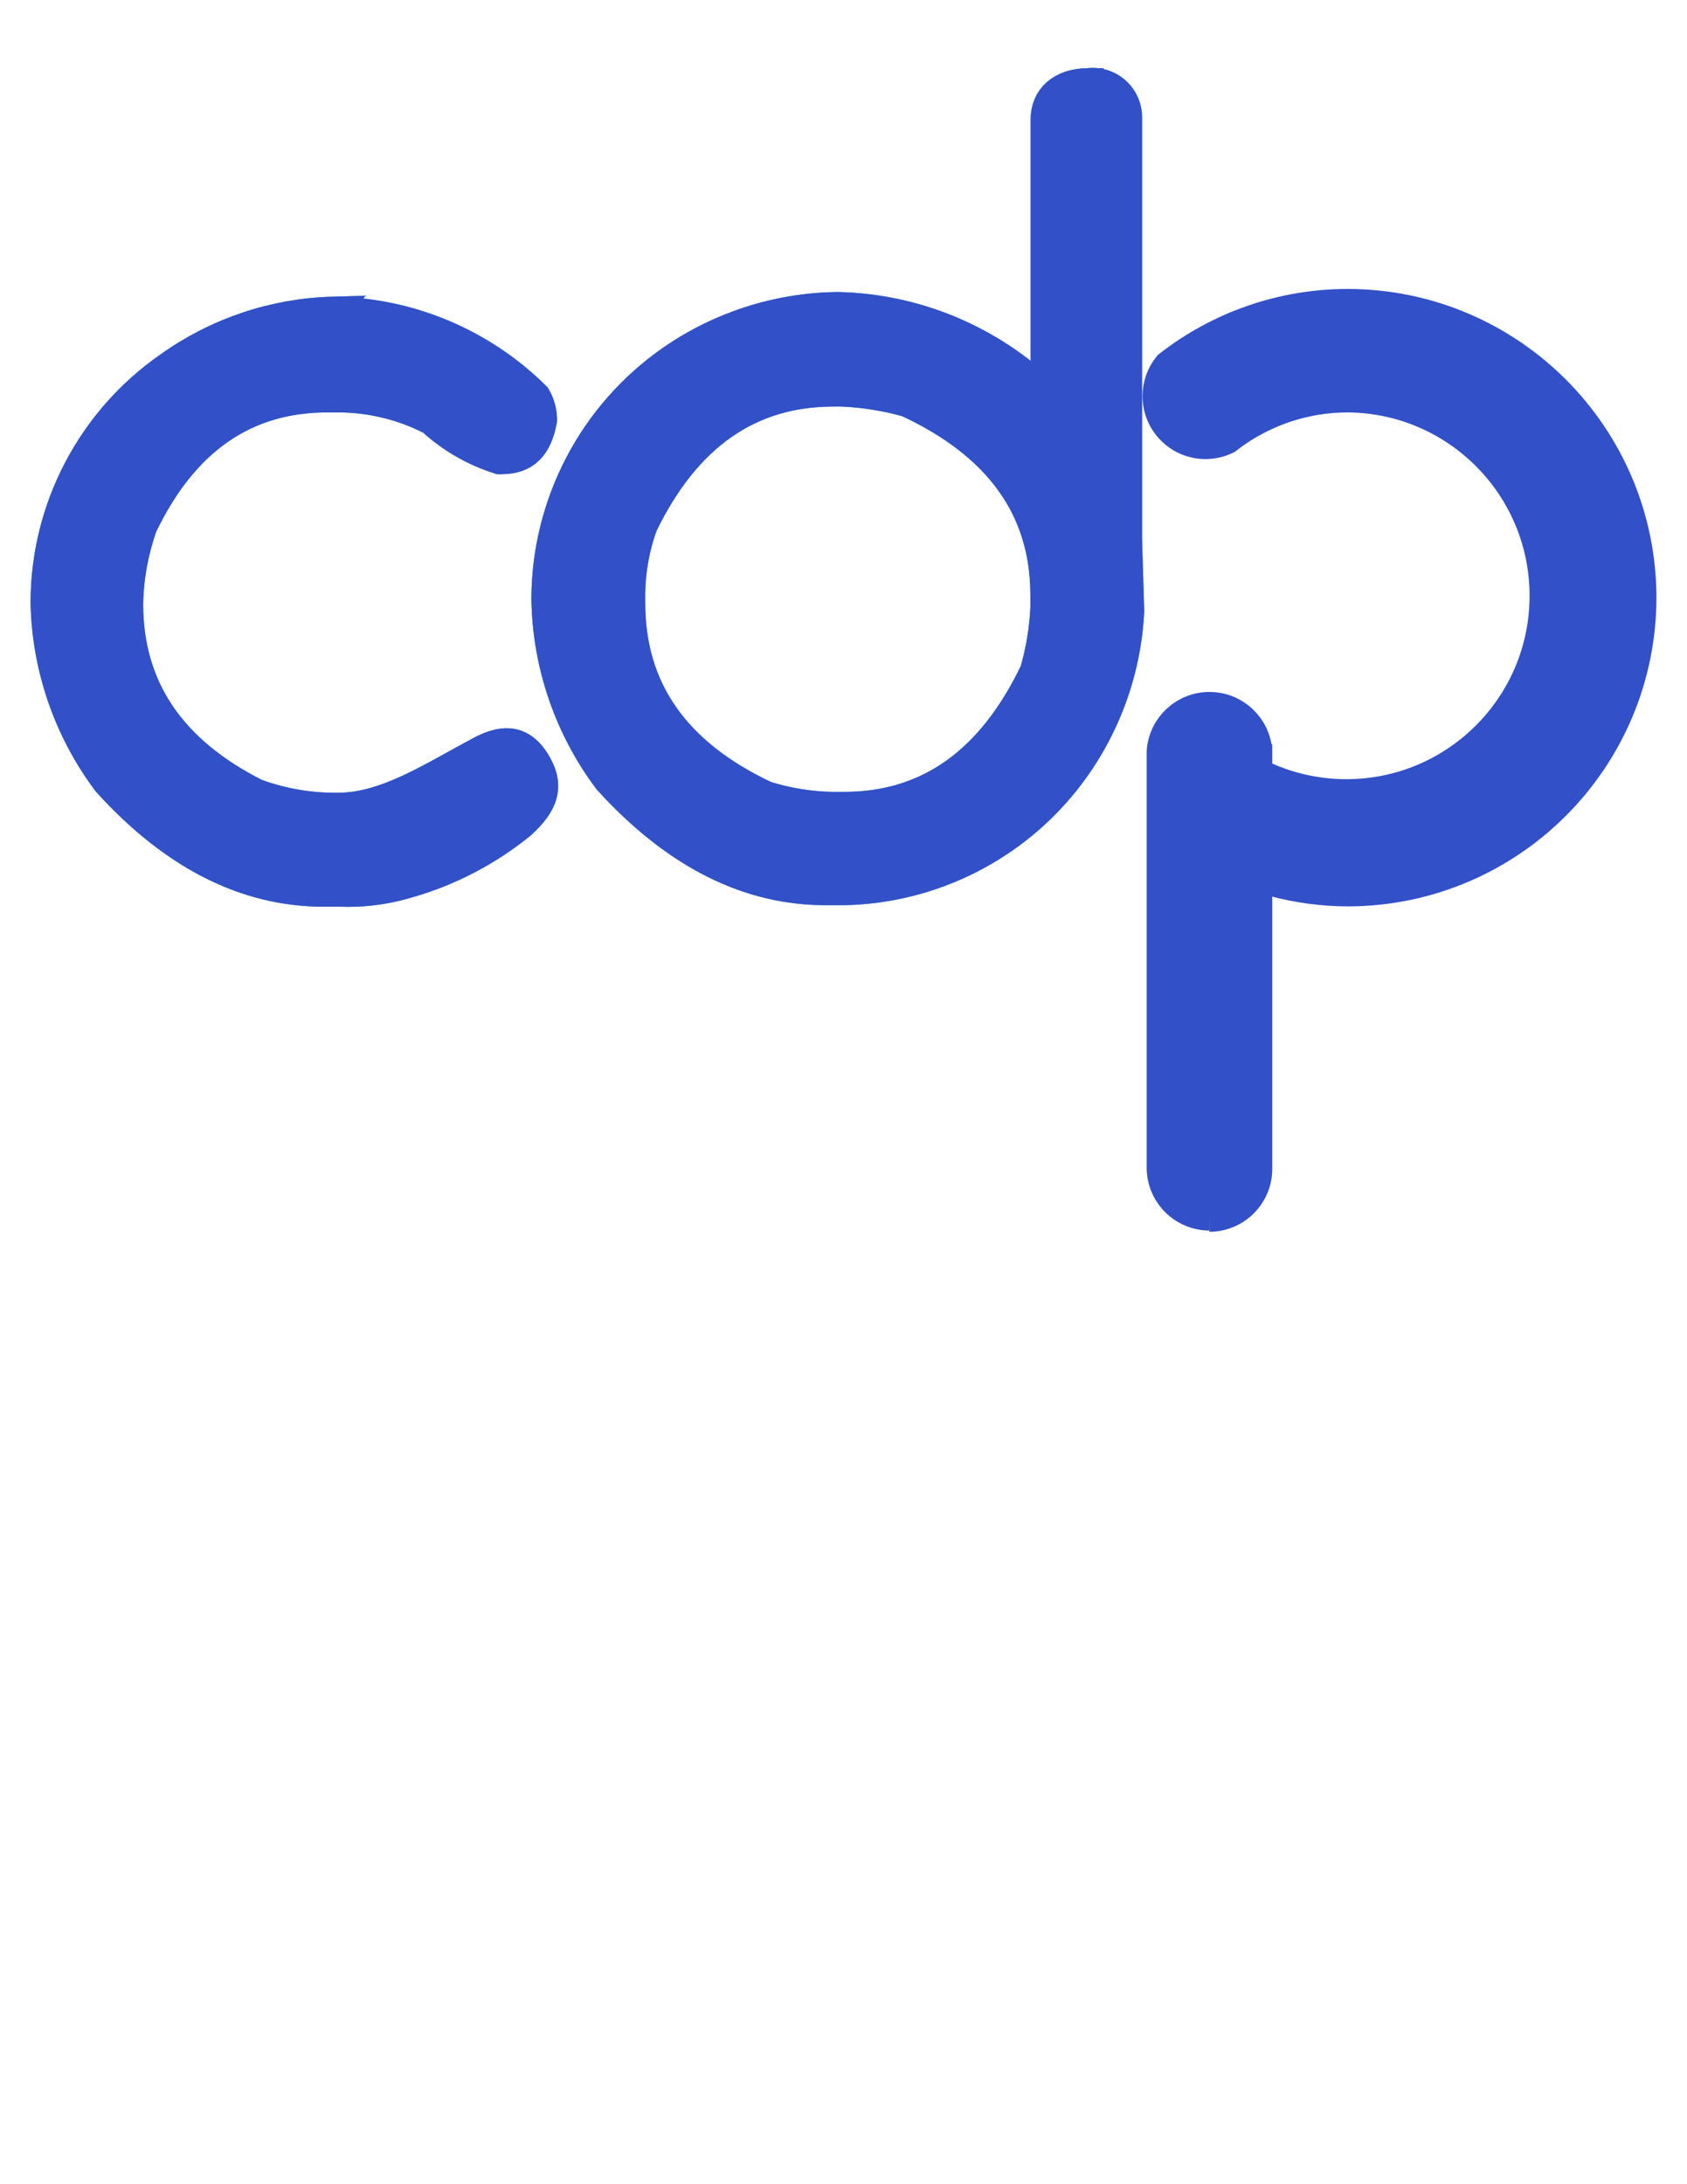 <?xml version="1.0" encoding="UTF-8"?>
<!DOCTYPE svg PUBLIC "-//W3C//DTD SVG 1.1//EN" "http://www.w3.org/Graphics/SVG/1.1/DTD/svg11.dtd">
<!-- Creator: CorelDRAW 2017 -->
<svg xmlns="http://www.w3.org/2000/svg" xml:space="preserve" width="8.5in" height="11in" version="1.1" style="shape-rendering:geometricPrecision; text-rendering:geometricPrecision; image-rendering:optimizeQuality; fill-rule:evenodd; clip-rule:evenodd"
viewBox="0 0 8500 11000"
 xmlns:xlink="http://www.w3.org/1999/xlink">
 <defs>
  <style type="text/css">
   <![CDATA[
    .str1 {stroke:#3250C8;stroke-width:155.48;stroke-miterlimit:2.613}
    .str0 {stroke:#34A1BA;stroke-width:155.48;stroke-miterlimit:2.613}
    .fil2 {fill:none}
    .fil1 {fill:#3250C8}
    .fil0 {fill:#34A1BA}
   ]]>
  </style>
 </defs>
 <g id="Layer_x0020_1">
  <g id="_1972998765264">
   <path class="fil0 str0" d="M1676.06 1571.8c383.04,4.05 749.74,157.74 1021.53,427.55 19.02,32.59 29.76,69.54 31.07,107.29l0 10.88c-24.89,132.16 -85.52,192.8 -202.13,192.8l-10.89 0c-125.85,-39.59 -241.8,-106.63 -338.96,-195.88 -144.17,-74.52 -304,-114.1 -466.35,-115.1l-62.26 0.02c-414.61,0 -725.57,216.11 -932.87,648.34 -44.97,126.63 -69.27,260.56 -71.54,394.95 0.02,420.81 214.58,739.52 643.7,956.16 128.35,47.24 264.43,71.6 401.22,71.6 4.53,0 9.49,-0.14 13.88,-0.14 244.1,0 475.76,-155.48 721.42,-286.08 93.29,-48.2 191.24,-71.52 268.98,51.31 77.74,122.83 41.98,209.9 -66.85,310.96 -168.16,137.32 -363.29,238.98 -572.08,298.5 -97.76,29.48 -199.48,44.34 -301.6,44.34 -12.94,0 -26.14,-0.39 -38.95,-0.77l-82.41 0.05c-391.81,0 -754.59,-183.98 -1088.35,-551.95 -195.13,-260.07 -304.09,-575.36 -310.92,-900.31 -0.03,-473.75 232.64,-917.9 621.88,-1187.81 240.39,-171.87 527.1,-268.41 822.52,-276.76l-0.05 0.06z"/>
   <path class="fil1 str1" d="M1676.06 1571.8c383.04,4.05 749.74,157.74 1021.53,427.55 19.02,32.59 29.76,69.54 31.07,107.29l0 10.88c-24.89,132.16 -85.52,192.8 -202.13,192.8l-10.89 0c-125.85,-39.59 -241.8,-106.63 -338.96,-195.88 -144.17,-74.52 -304,-114.1 -466.35,-115.1l-62.26 0.02c-414.61,0 -725.57,216.11 -932.87,648.34 -44.97,126.63 -69.27,260.56 -71.54,394.95 0.02,420.81 214.58,739.52 643.7,956.16 128.35,47.24 264.43,71.6 401.22,71.6 4.53,0 9.49,-0.14 13.88,-0.14 244.1,0 475.76,-155.48 721.42,-286.08 93.29,-48.2 191.24,-71.52 268.98,51.31 77.74,122.83 41.98,209.9 -66.85,310.96 -168.16,137.32 -363.29,238.98 -572.08,298.5 -97.76,29.48 -199.48,44.34 -301.6,44.34 -12.94,0 -26.14,-0.39 -38.95,-0.77l-82.41 0.05c-391.81,0 -754.59,-183.98 -1088.35,-551.95 -195.13,-260.07 -304.09,-575.36 -310.92,-900.31 -0.03,-473.75 232.64,-917.9 621.88,-1187.81 240.39,-171.87 527.1,-268.41 822.52,-276.76l-0.05 0.06z"/>
   <path class="fil0 str0" d="M3173.31 2983.54l0 54.42c0,435.34 228.04,759.77 684.11,973.3 107.21,33.49 218.87,51.93 331.12,54.42l65.35 0c423.94,0 744.74,-228.04 962.41,-684.11 30.07,-104.07 48.06,-212.05 52.94,-320.34l0 -65.3c-0.05,-433.23 -232.26,-757.64 -696.62,-973.24 -107.94,-30.19 -219.32,-48.31 -331.22,-52.88l-43.49 0.02c-423.94,0 -744.74,224.93 -962.41,674.78 -39.02,108.7 -60.28,223.41 -62.21,338.89l0.02 0.06zm2308.85 -2562.28c7.8,-1.07 15.71,-1.63 23.58,-1.63 94.44,0 171.03,76.59 171.03,171.03 0,3.13 -0.08,6.31 -0.25,9.42l-0 2114.5 10.88 362.26c-15.65,321.87 -136.09,630.69 -342.09,878.46 -269.71,323.75 -666.89,515.74 -1088.33,525.55l-85.5 -0.04c-396.99,4.15 -765.47,-180.87 -1105.45,-555.06 -197.57,-263.19 -306.72,-583.6 -310.89,-912.74 2.26,-478.39 238.06,-926.18 631.2,-1198.72 245.83,-170.19 537.27,-262.96 836.37,-265.88 392.18,9.14 766.87,166.5 1047.99,440.02l0.01 -1388.37c0,-102.61 76.19,-178.8 211.45,-178.8z"/>
   <path class="fil1 str1" d="M3173.31 2983.54l0 54.42c0,435.34 228.04,759.77 684.11,973.3 107.21,33.49 218.87,51.93 331.12,54.42l65.35 0c423.94,0 744.74,-228.04 962.41,-684.11 30.07,-104.07 48.06,-212.05 52.94,-320.34l0 -65.3c-0.05,-433.23 -232.26,-757.64 -696.62,-973.24 -107.94,-30.19 -219.32,-48.31 -331.22,-52.88l-43.49 0.02c-423.94,0 -744.74,224.93 -962.41,674.78 -39.02,108.7 -60.28,223.41 -62.21,338.89l0.02 0.06zm2308.85 -2562.28c7.8,-1.07 15.71,-1.63 23.58,-1.63 94.44,0 171.03,76.59 171.03,171.03 0,3.13 -0.08,6.31 -0.25,9.42l-0 2114.5 10.88 362.26c-15.65,321.87 -136.09,630.69 -342.09,878.46 -269.71,323.75 -666.89,515.74 -1088.33,525.55l-85.5 -0.04c-396.99,4.15 -765.47,-180.87 -1105.45,-555.06 -197.57,-263.19 -306.72,-583.6 -310.89,-912.74 2.26,-478.39 238.06,-926.18 631.2,-1198.72 245.83,-170.19 537.27,-262.96 836.37,-265.88 392.18,9.14 766.87,166.5 1047.99,440.02l0.01 -1388.37c0,-102.61 76.19,-178.8 211.45,-178.8z"/>
   <path class="fil1 str1" d="M6792.85 4487.02c-255.68,-0.55 -507.04,-67.95 -729.12,-194.44 -66.67,-44.3 -106.69,-119.1 -106.69,-199.13 0,-132.22 107.22,-239.44 239.44,-239.44 35.81,0 71.24,8.07 103.51,23.53 147.94,81.43 314.31,124.33 483.24,124.33 552.9,0 1001.28,-448.38 1001.28,-1001.27 0,-549.23 -442.39,-996.02 -991.62,-1001.28 -1.01,0.04 -1.98,0.04 -2.94,0.04 -220.91,0 -435.65,74 -609.64,209.91 -33.06,16.36 -69.52,24.92 -106.41,24.92 -132.22,0 -239.44,-107.22 -239.44,-239.44 0,-54.93 18.91,-108.22 53.5,-150.87 257.54,-201.34 575.28,-310.95 902.32,-310.95 0.18,0 0.89,0 1.07,0l-0.05 0c814.22,1.62 1474.52,661.2 1477.05,1475.45l0 0c-0.73,815.09 -660.48,1476.1 -1475.46,1478.63l-0.03 0z"/>
   <g>
    <path class="fil1" d="M6093.2 6119.54c-129.23,-0.76 -234.55,-104.04 -237.88,-233.21l0 -2103.63c10.03,-124.34 113.89,-220.17 238.65,-220.17 124.76,0 228.62,95.82 238.65,220.15l0.02 0.02 0 2103.62c-0,132.21 -107.22,239.43 -239.44,239.43l0 -6.21zm0 0l0 0 0 0z"/>
    <path id="1" class="fil2 str1" d="M6093.2 6119.54c-129.23,-0.76 -234.55,-104.04 -237.88,-233.21l0 -2103.63c10.03,-124.34 113.89,-220.17 238.65,-220.17 124.76,0 228.62,95.82 238.65,220.15l0.02 0.02 0 2103.62c-0,132.21 -107.22,239.43 -239.44,239.43m0 -6.21l0 0 0 0z"/>
   </g>
  </g>
 </g>
</svg>
